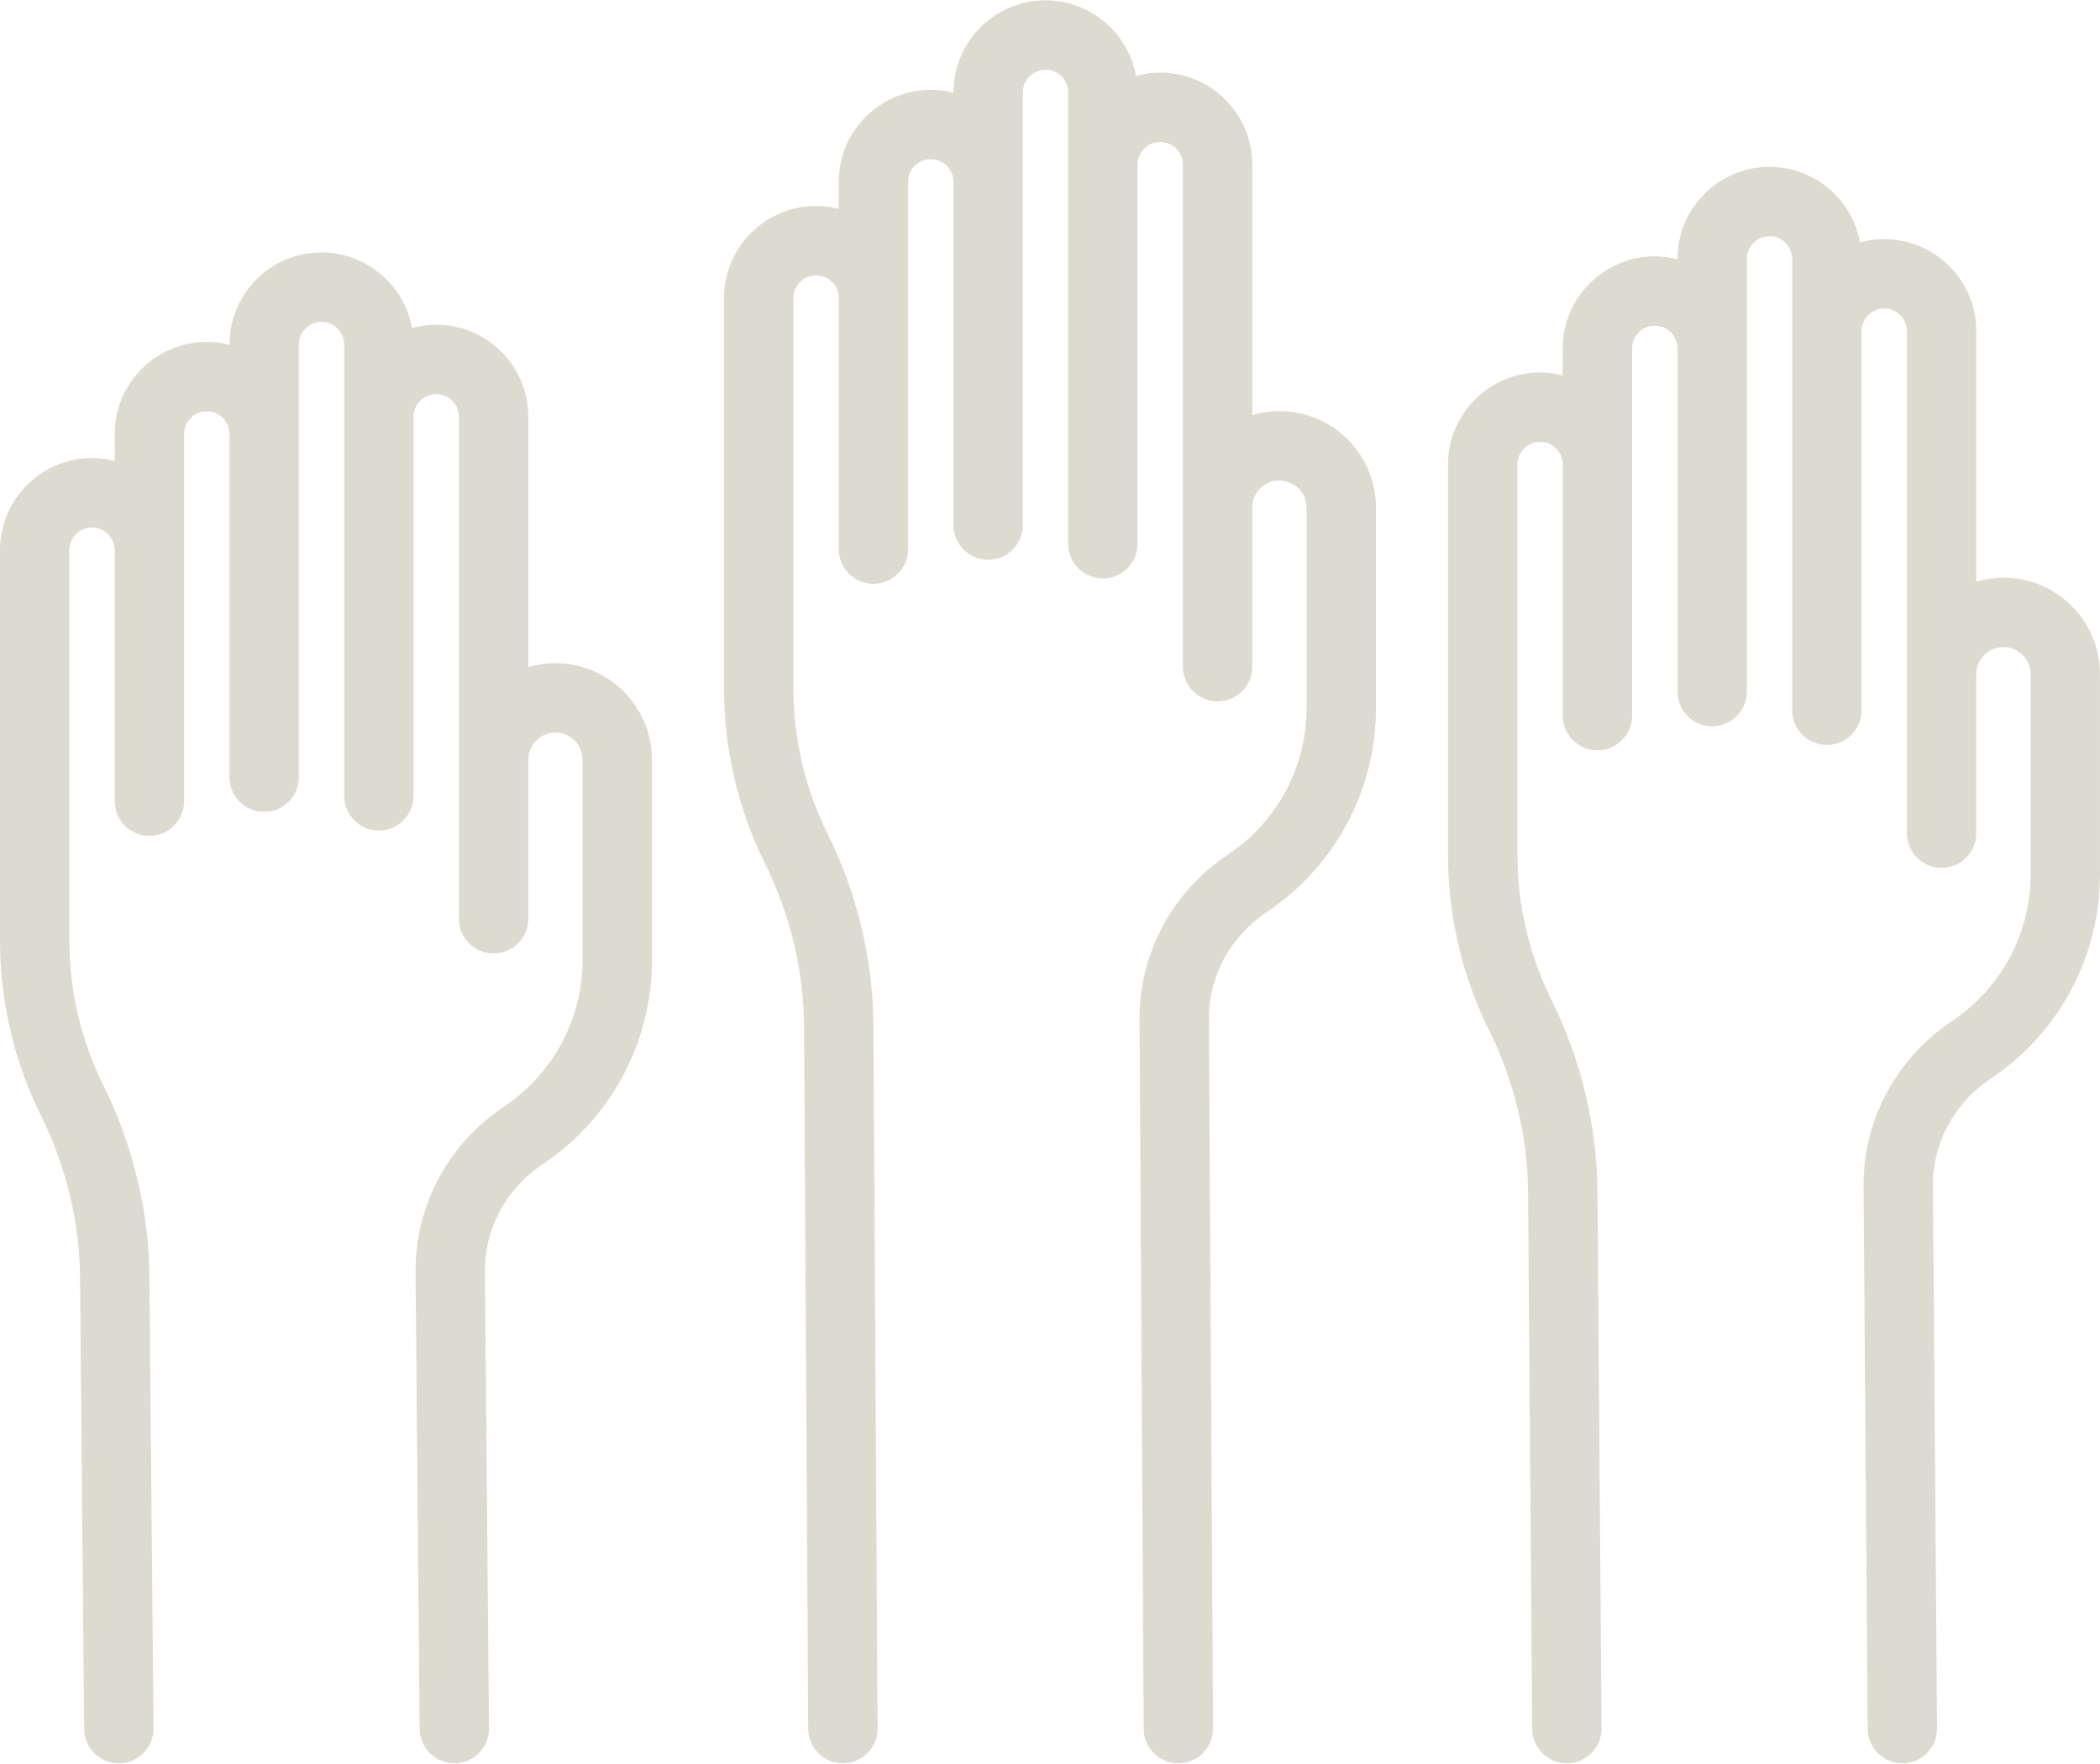 <?xml version="1.0" encoding="UTF-8"?>
<svg width="200px" height="168px" viewBox="0 0 200 168" version="1.1" xmlns="http://www.w3.org/2000/svg" xmlns:xlink="http://www.w3.org/1999/xlink">
    <!-- Generator: Sketch 56.2 (81672) - https://sketch.com -->
    <title>statistics</title>
    <desc>Created with Sketch.</desc>
    <g id="Page-1" stroke="none" stroke-width="1" fill="none" fill-rule="evenodd">
        <g id="Affiliate-Ultraish" transform="translate(-438, -3298)" fill="#DDDACF" fill-rule="nonzero">
            <g id="Group-6" transform="translate(435, 2578)">
                <g id="BECOME" transform="translate(3, 707)">
                    <g id="statistics" transform="translate(0, 13)">
                        <path d="M52.898,63.162 C52,63.162 51.134,63.297 50.312,63.538 L50.312,39.69 C50.312,34.855 46.379,30.923 41.545,30.923 C40.746,30.923 39.974,31.039 39.238,31.241 C38.495,27.154 34.917,24.043 30.619,24.043 C25.785,24.043 21.852,27.975 21.852,32.81 L21.852,32.842 C21.16,32.666 20.439,32.562 19.693,32.562 C14.859,32.562 10.926,36.495 10.926,41.329 L10.926,43.905 C10.234,43.729 9.513,43.625 8.767,43.625 C3.933,43.625 0,47.558 0,52.393 L0,89.609 C0,95.292 1.323,100.993 3.82,106.086 L3.868,106.185 C6.325,111.112 7.623,116.537 7.623,121.904 L8.016,164.661 C8.033,166.475 9.509,167.934 11.32,167.934 C11.33,167.934 11.34,167.934 11.35,167.934 C13.175,167.917 14.641,166.424 14.624,164.6 L14.231,121.873 C14.231,115.52 12.693,109.075 9.783,103.239 L9.758,103.187 C7.697,98.984 6.608,94.289 6.608,89.609 L6.608,52.393 C6.608,51.202 7.577,50.234 8.767,50.234 C9.957,50.234 10.926,51.202 10.926,52.393 L10.926,76.303 C10.926,78.128 12.405,79.607 14.23,79.607 C16.054,79.607 17.534,78.128 17.534,76.303 L17.534,41.329 C17.534,40.139 18.502,39.17 19.693,39.17 C20.883,39.17 21.852,40.138 21.852,41.329 L21.852,74.016 C21.852,75.841 23.331,77.32 25.155,77.32 C26.98,77.32 28.459,75.841 28.459,74.016 L28.459,32.81 C28.459,31.62 29.428,30.651 30.618,30.651 C31.809,30.651 32.777,31.62 32.777,32.81 L32.777,75.795 C32.777,77.62 34.257,79.099 36.081,79.099 C37.906,79.099 39.385,77.62 39.385,75.795 L39.385,39.69 C39.385,38.5 40.354,37.531 41.544,37.531 C42.734,37.531 43.703,38.5 43.703,39.69 L43.703,87.5 C43.703,89.325 45.182,90.804 47.007,90.804 C48.832,90.804 50.311,89.325 50.311,87.5 L50.311,84.673 L50.311,72.355 C50.311,70.929 51.471,69.77 52.897,69.77 C54.323,69.77 55.483,70.929 55.483,72.355 L55.483,91.432 C55.483,96.999 52.73,102.188 48.086,105.333 C42.755,108.857 39.573,114.708 39.573,121.014 L39.966,164.66 C39.982,166.474 41.459,167.934 43.269,167.934 C43.279,167.934 43.289,167.934 43.3,167.934 C45.124,167.918 46.59,166.425 46.574,164.6 L46.181,120.984 C46.181,116.933 48.255,113.143 51.729,110.847 L51.825,110.782 C58.253,106.428 62.091,99.194 62.091,91.432 L62.091,72.355 C62.092,67.286 57.968,63.162 52.898,63.162 Z" id="Path"></path>
                        <path d="M121.852,39.154 C120.954,39.154 120.088,39.289 119.266,39.53 L119.266,15.682 C119.266,10.848 115.333,6.914 110.499,6.914 C109.7,6.914 108.928,7.031 108.192,7.233 C107.449,3.146 103.871,0.034 99.573,0.034 C94.739,0.034 90.806,3.967 90.806,8.802 L90.806,8.834 C90.114,8.657 89.393,8.554 88.647,8.554 C83.812,8.554 79.88,12.486 79.88,17.321 L79.88,19.897 C79.188,19.721 78.467,19.617 77.721,19.617 C72.887,19.617 68.954,23.55 68.954,28.384 L68.954,65.601 C68.954,71.284 70.276,76.986 72.776,82.083 L72.822,82.176 C75.278,87.104 76.577,92.529 76.577,97.884 L76.97,164.649 C76.98,166.467 78.458,167.934 80.273,167.934 C80.28,167.934 80.287,167.934 80.293,167.934 C82.118,167.923 83.589,166.435 83.578,164.611 L83.185,97.864 C83.185,91.511 81.646,85.067 78.734,79.225 L78.711,79.179 C76.65,74.977 75.562,70.281 75.562,65.601 L75.562,28.385 C75.562,27.195 76.53,26.226 77.721,26.226 C78.911,26.226 79.88,27.194 79.88,28.385 L79.88,52.295 C79.88,54.12 81.359,55.599 83.184,55.599 C85.008,55.599 86.487,54.12 86.487,52.295 L86.487,17.321 C86.487,16.131 87.456,15.162 88.646,15.162 C89.837,15.162 90.805,16.131 90.805,17.321 L90.805,50.009 C90.805,51.833 92.285,53.312 94.109,53.312 C95.934,53.312 97.413,51.833 97.413,50.009 L97.413,8.802 C97.413,7.611 98.382,6.643 99.572,6.643 C100.763,6.643 101.731,7.611 101.731,8.802 L101.731,15.681 L101.731,42.13 L101.731,51.786 C101.731,53.611 103.211,55.09 105.035,55.09 C106.86,55.09 108.339,53.611 108.339,51.786 L108.339,42.13 L108.339,15.682 C108.339,14.491 109.308,13.523 110.498,13.523 C111.688,13.523 112.657,14.491 112.657,15.682 L112.657,48.347 L112.657,60.665 L112.657,63.492 C112.657,65.316 114.136,66.796 115.961,66.796 C117.786,66.796 119.265,65.316 119.265,63.492 L119.265,60.665 L119.265,48.347 C119.265,46.921 120.425,45.761 121.85,45.761 C123.276,45.761 124.436,46.921 124.436,48.347 L124.436,67.423 C124.436,72.991 121.684,78.179 117.08,81.298 L117.04,81.325 C111.709,84.848 108.527,90.699 108.527,96.995 L108.92,164.649 C108.93,166.467 110.407,167.934 112.223,167.934 C112.23,167.934 112.237,167.934 112.243,167.934 C114.068,167.923 115.538,166.436 115.528,164.611 L115.135,96.975 C115.135,92.924 117.209,89.134 120.692,86.832 L120.78,86.773 C127.207,82.419 131.045,75.185 131.045,67.423 L131.045,48.347 C131.046,43.278 126.922,39.154 121.852,39.154 Z" id="Path"></path>
                        <path d="M190.806,55.012 C189.908,55.012 189.041,55.147 188.22,55.388 L188.22,31.54 C188.22,26.705 184.287,22.773 179.453,22.773 C178.653,22.773 177.882,22.889 177.145,23.091 C176.403,19.004 172.825,15.893 168.527,15.893 C163.692,15.893 159.759,19.825 159.759,24.66 L159.759,24.692 C159.067,24.516 158.346,24.412 157.6,24.412 C152.766,24.412 148.833,28.345 148.833,33.179 L148.833,35.755 C148.141,35.579 147.42,35.475 146.674,35.475 C141.84,35.475 137.907,39.408 137.907,44.242 L137.907,81.459 C137.907,87.141 139.23,92.843 141.727,97.936 L141.775,98.035 C144.232,102.962 145.53,108.387 145.53,113.748 L145.923,164.655 C145.938,166.471 147.414,167.934 149.227,167.934 C149.236,167.934 149.245,167.934 149.254,167.934 C151.078,167.92 152.546,166.429 152.532,164.604 L152.139,113.723 C152.139,107.369 150.6,100.925 147.691,95.088 L147.666,95.037 C145.605,90.834 144.516,86.139 144.516,81.459 L144.516,44.242 C144.516,43.052 145.484,42.083 146.675,42.083 C147.865,42.083 148.834,43.052 148.834,44.242 L148.834,68.153 C148.834,69.977 150.313,71.457 152.137,71.457 C153.962,71.457 155.441,69.977 155.441,68.153 L155.441,33.179 C155.441,31.988 156.41,31.02 157.6,31.02 C158.791,31.02 159.759,31.988 159.759,33.179 L159.759,65.866 C159.759,67.69 161.239,69.17 163.063,69.17 C164.888,69.17 166.367,67.69 166.367,65.866 L166.367,24.66 C166.367,23.47 167.336,22.501 168.526,22.501 C169.716,22.501 170.685,23.47 170.685,24.66 L170.685,31.54 L170.685,57.989 L170.685,67.645 C170.685,69.47 172.164,70.949 173.989,70.949 C175.814,70.949 177.293,69.47 177.293,67.645 L177.293,57.989 L177.293,31.54 C177.293,30.35 178.262,29.381 179.452,29.381 C180.642,29.381 181.611,30.35 181.611,31.54 L181.611,64.205 L181.611,76.523 L181.611,79.35 C181.611,81.175 183.09,82.654 184.915,82.654 C186.739,82.654 188.219,81.175 188.219,79.35 L188.219,76.523 L188.219,64.205 C188.219,62.779 189.379,61.619 190.805,61.619 C192.231,61.619 193.391,62.779 193.391,64.205 L193.391,83.281 C193.391,88.849 190.638,94.037 185.994,97.183 C180.663,100.707 177.48,106.557 177.48,112.859 L177.874,164.655 C177.888,166.471 179.364,167.934 181.177,167.934 C181.186,167.934 181.195,167.934 181.203,167.934 C183.027,167.92 184.495,166.43 184.482,164.605 L184.088,112.834 C184.088,108.782 186.163,104.992 189.636,102.697 L189.733,102.632 C196.161,98.277 199.998,91.044 199.998,83.282 L199.998,64.205 C200,59.136 195.875,55.012 190.806,55.012 Z" id="Path"></path>
                    </g>
                </g>
            </g>
        </g>
    </g>
</svg>
